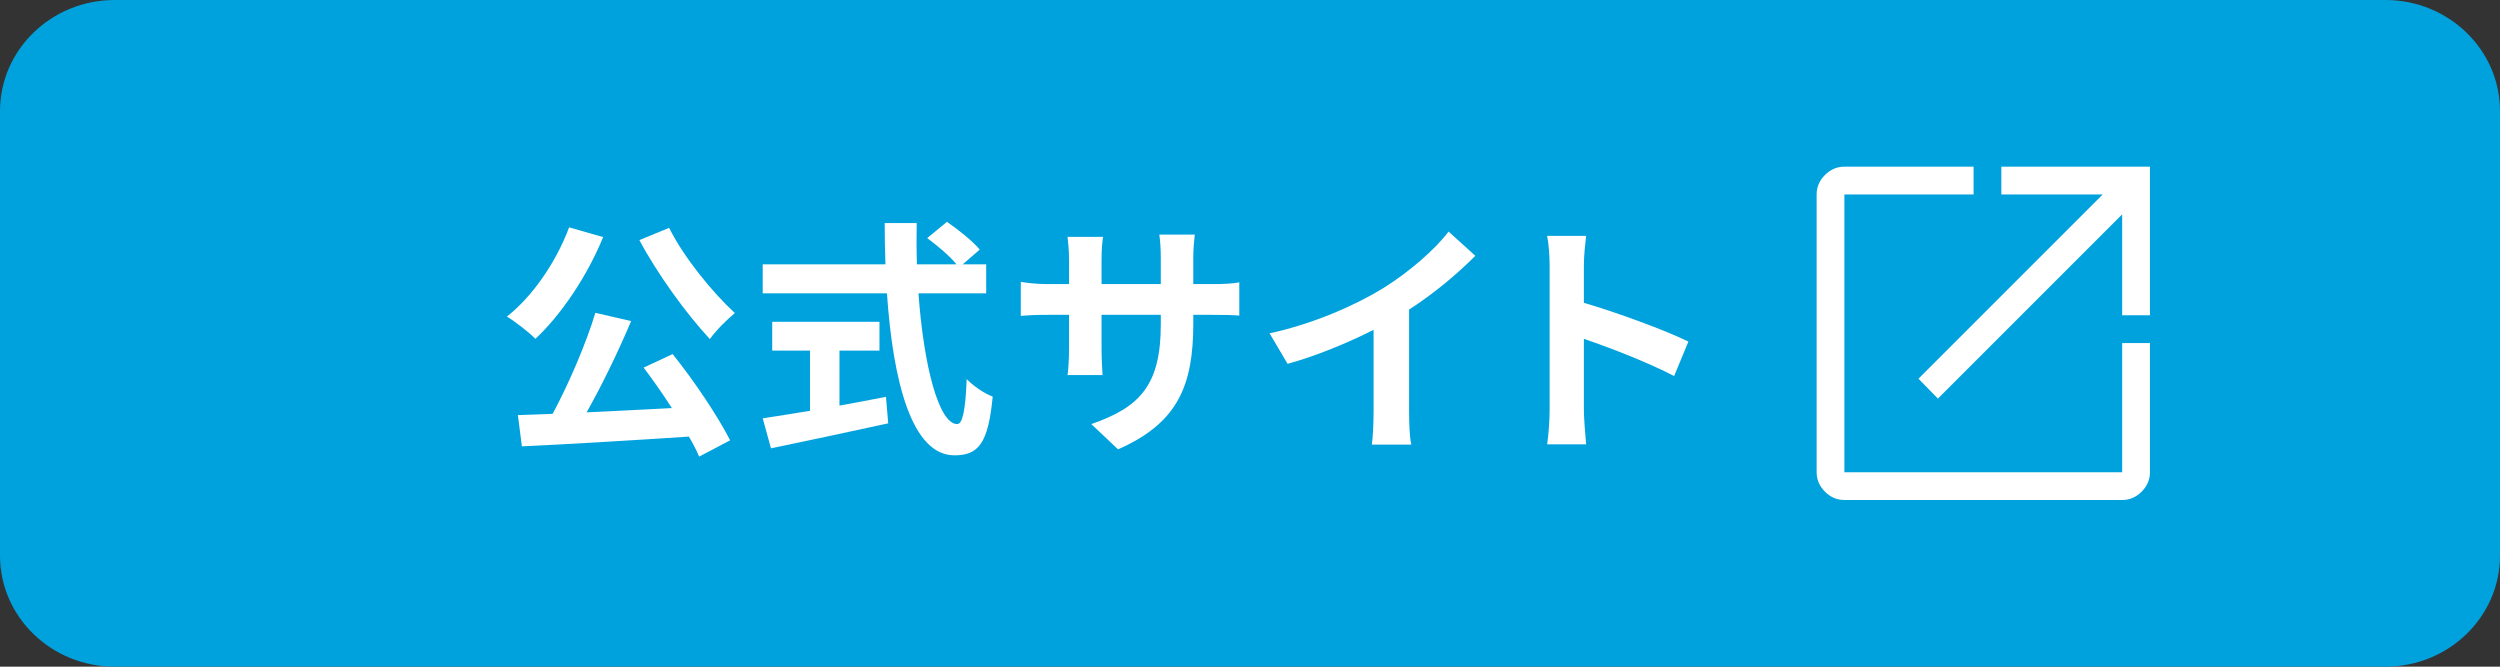 <?xml version="1.0" encoding="utf-8"?>
<!-- Generator: Adobe Illustrator 14.0.0, SVG Export Plug-In  -->
<!DOCTYPE svg PUBLIC "-//W3C//DTD SVG 1.1//EN" "http://www.w3.org/Graphics/SVG/1.1/DTD/svg11.dtd">
<svg version="1.1"
	 xmlns="http://www.w3.org/2000/svg" xmlns:xlink="http://www.w3.org/1999/xlink" xmlns:a="http://ns.adobe.com/AdobeSVGViewerExtensions/3.0/"
	 x="0px" y="0px" width="150px" height="40px" viewBox="0 0 150 40" enable-background="new 0 0 150 40" xml:space="preserve">
<rect x="0" y="0" width="150" height="40" fill="#333333" stroke="none"/>
<defs>
</defs>
<path fill="#00A2DE" d="M150,33.334c0,3.682-3.08,6.666-6.879,6.666H6.882C3.081,40,0,37.016,0,33.334V6.667
	C0,2.984,3.081,0,6.882,0h136.239C146.919,0,150,2.984,150,6.667V33.334z"/>
<g>
	<g>
		<path fill="#FFFFFF" d="M36.188,14.226c-0.96,2.354-2.535,4.68-4.064,6.104c-0.36-0.375-1.23-1.05-1.71-1.335
			c1.545-1.215,2.954-3.271,3.734-5.354L36.188,14.226z M40.358,21.245c1.305,1.62,2.715,3.734,3.45,5.175l-1.86,0.975
			c-0.15-0.36-0.36-0.765-0.615-1.2c-3.6,0.24-7.38,0.465-10.02,0.585l-0.24-1.875l2.085-0.074c0.96-1.785,1.995-4.186,2.565-6.061
			l2.145,0.495c-0.779,1.845-1.755,3.855-2.67,5.475c1.62-0.074,3.375-0.164,5.115-0.255c-0.54-0.84-1.14-1.694-1.695-2.43
			L40.358,21.245z M40.148,13.67c0.87,1.755,2.58,3.855,3.944,5.115c-0.465,0.375-1.154,1.064-1.5,1.56
			c-1.409-1.515-3.135-3.885-4.229-5.939L40.148,13.67z"/>
		<path fill="#FFFFFF" d="M55.108,17.6c0.314,4.38,1.229,7.845,2.324,7.845c0.315,0,0.495-0.795,0.57-2.699
			c0.405,0.42,1.064,0.869,1.56,1.05c-0.27,2.835-0.87,3.524-2.295,3.524c-2.564,0-3.689-4.439-4.05-9.72h-7.454V15.86h7.364
			c-0.03-0.811-0.045-1.65-0.045-2.476h1.92c-0.015,0.825-0.015,1.665,0.015,2.476h2.37c-0.405-0.511-1.154-1.125-1.755-1.575
			l1.186-0.975c0.675,0.465,1.56,1.17,1.965,1.665l-1.021,0.885h1.41V17.6H55.108z M50.368,24.335
			c0.915-0.165,1.875-0.346,2.79-0.525l0.135,1.59c-2.46,0.54-5.1,1.096-7.034,1.5l-0.495-1.8c0.765-0.12,1.755-0.27,2.835-0.45
			v-3.614h-2.266V19.31h6.435v1.726h-2.399V24.335z"/>
		<path fill="#FFFFFF" d="M72.707,17.045c0.795,0,1.246-0.03,1.65-0.104v1.994c-0.33-0.029-0.855-0.045-1.65-0.045h-1.109v0.495
			c0,3.72-0.9,5.985-4.516,7.575l-1.604-1.516c2.895-1.005,4.17-2.31,4.17-5.984v-0.57h-3.555v2.04c0,0.66,0.045,1.275,0.059,1.575
			h-2.1c0.045-0.3,0.09-0.9,0.09-1.575v-2.04h-1.275c-0.75,0-1.289,0.03-1.619,0.061v-2.04c0.27,0.045,0.869,0.135,1.619,0.135
			h1.275v-1.484c0-0.57-0.059-1.065-0.09-1.351h2.131c-0.045,0.285-0.09,0.766-0.09,1.365v1.47h3.555V15.47
			c0-0.6-0.045-1.095-0.09-1.395h2.129c-0.029,0.3-0.09,0.795-0.09,1.395v1.575H72.707z"/>
		<path fill="#FFFFFF" d="M84.546,24.71c0,0.66,0.029,1.59,0.135,1.965H82.31c0.061-0.36,0.105-1.305,0.105-1.965v-4.92
			c-1.545,0.78-3.42,1.56-5.16,2.04L76.175,20c2.625-0.57,5.145-1.68,6.826-2.715c1.514-0.945,3.074-2.28,3.914-3.39l1.605,1.454
			c-1.141,1.141-2.49,2.266-3.975,3.226V24.71z"/>
		<path fill="#FFFFFF" d="M100.447,22.564c-1.545-0.81-3.795-1.68-5.414-2.234v4.245c0,0.435,0.074,1.484,0.135,2.084h-2.34
			c0.09-0.585,0.15-1.484,0.15-2.084v-8.61c0-0.54-0.045-1.29-0.15-1.814h2.34c-0.061,0.524-0.135,1.185-0.135,1.814v2.205
			c2.01,0.585,4.889,1.65,6.27,2.325L100.447,22.564z"/>
	</g>
</g>
<path fill="#FFFFFF" d="M110.664,30c-0.445,0-0.834-0.166-1.166-0.5c-0.334-0.334-0.5-0.723-0.5-1.166V11.667
	c0-0.444,0.166-0.833,0.5-1.167c0.332-0.333,0.721-0.5,1.166-0.5h7.75v1.667h-7.75v16.667h16.666v-7.75h1.668v7.75
	c0,0.443-0.168,0.832-0.5,1.166c-0.334,0.334-0.723,0.5-1.168,0.5H110.664z M116.275,23.916l-1.168-1.193l11.057-11.056h-6.084V10
	h8.918v8.917h-1.668v-6.055L116.275,23.916z"/>
</svg>
